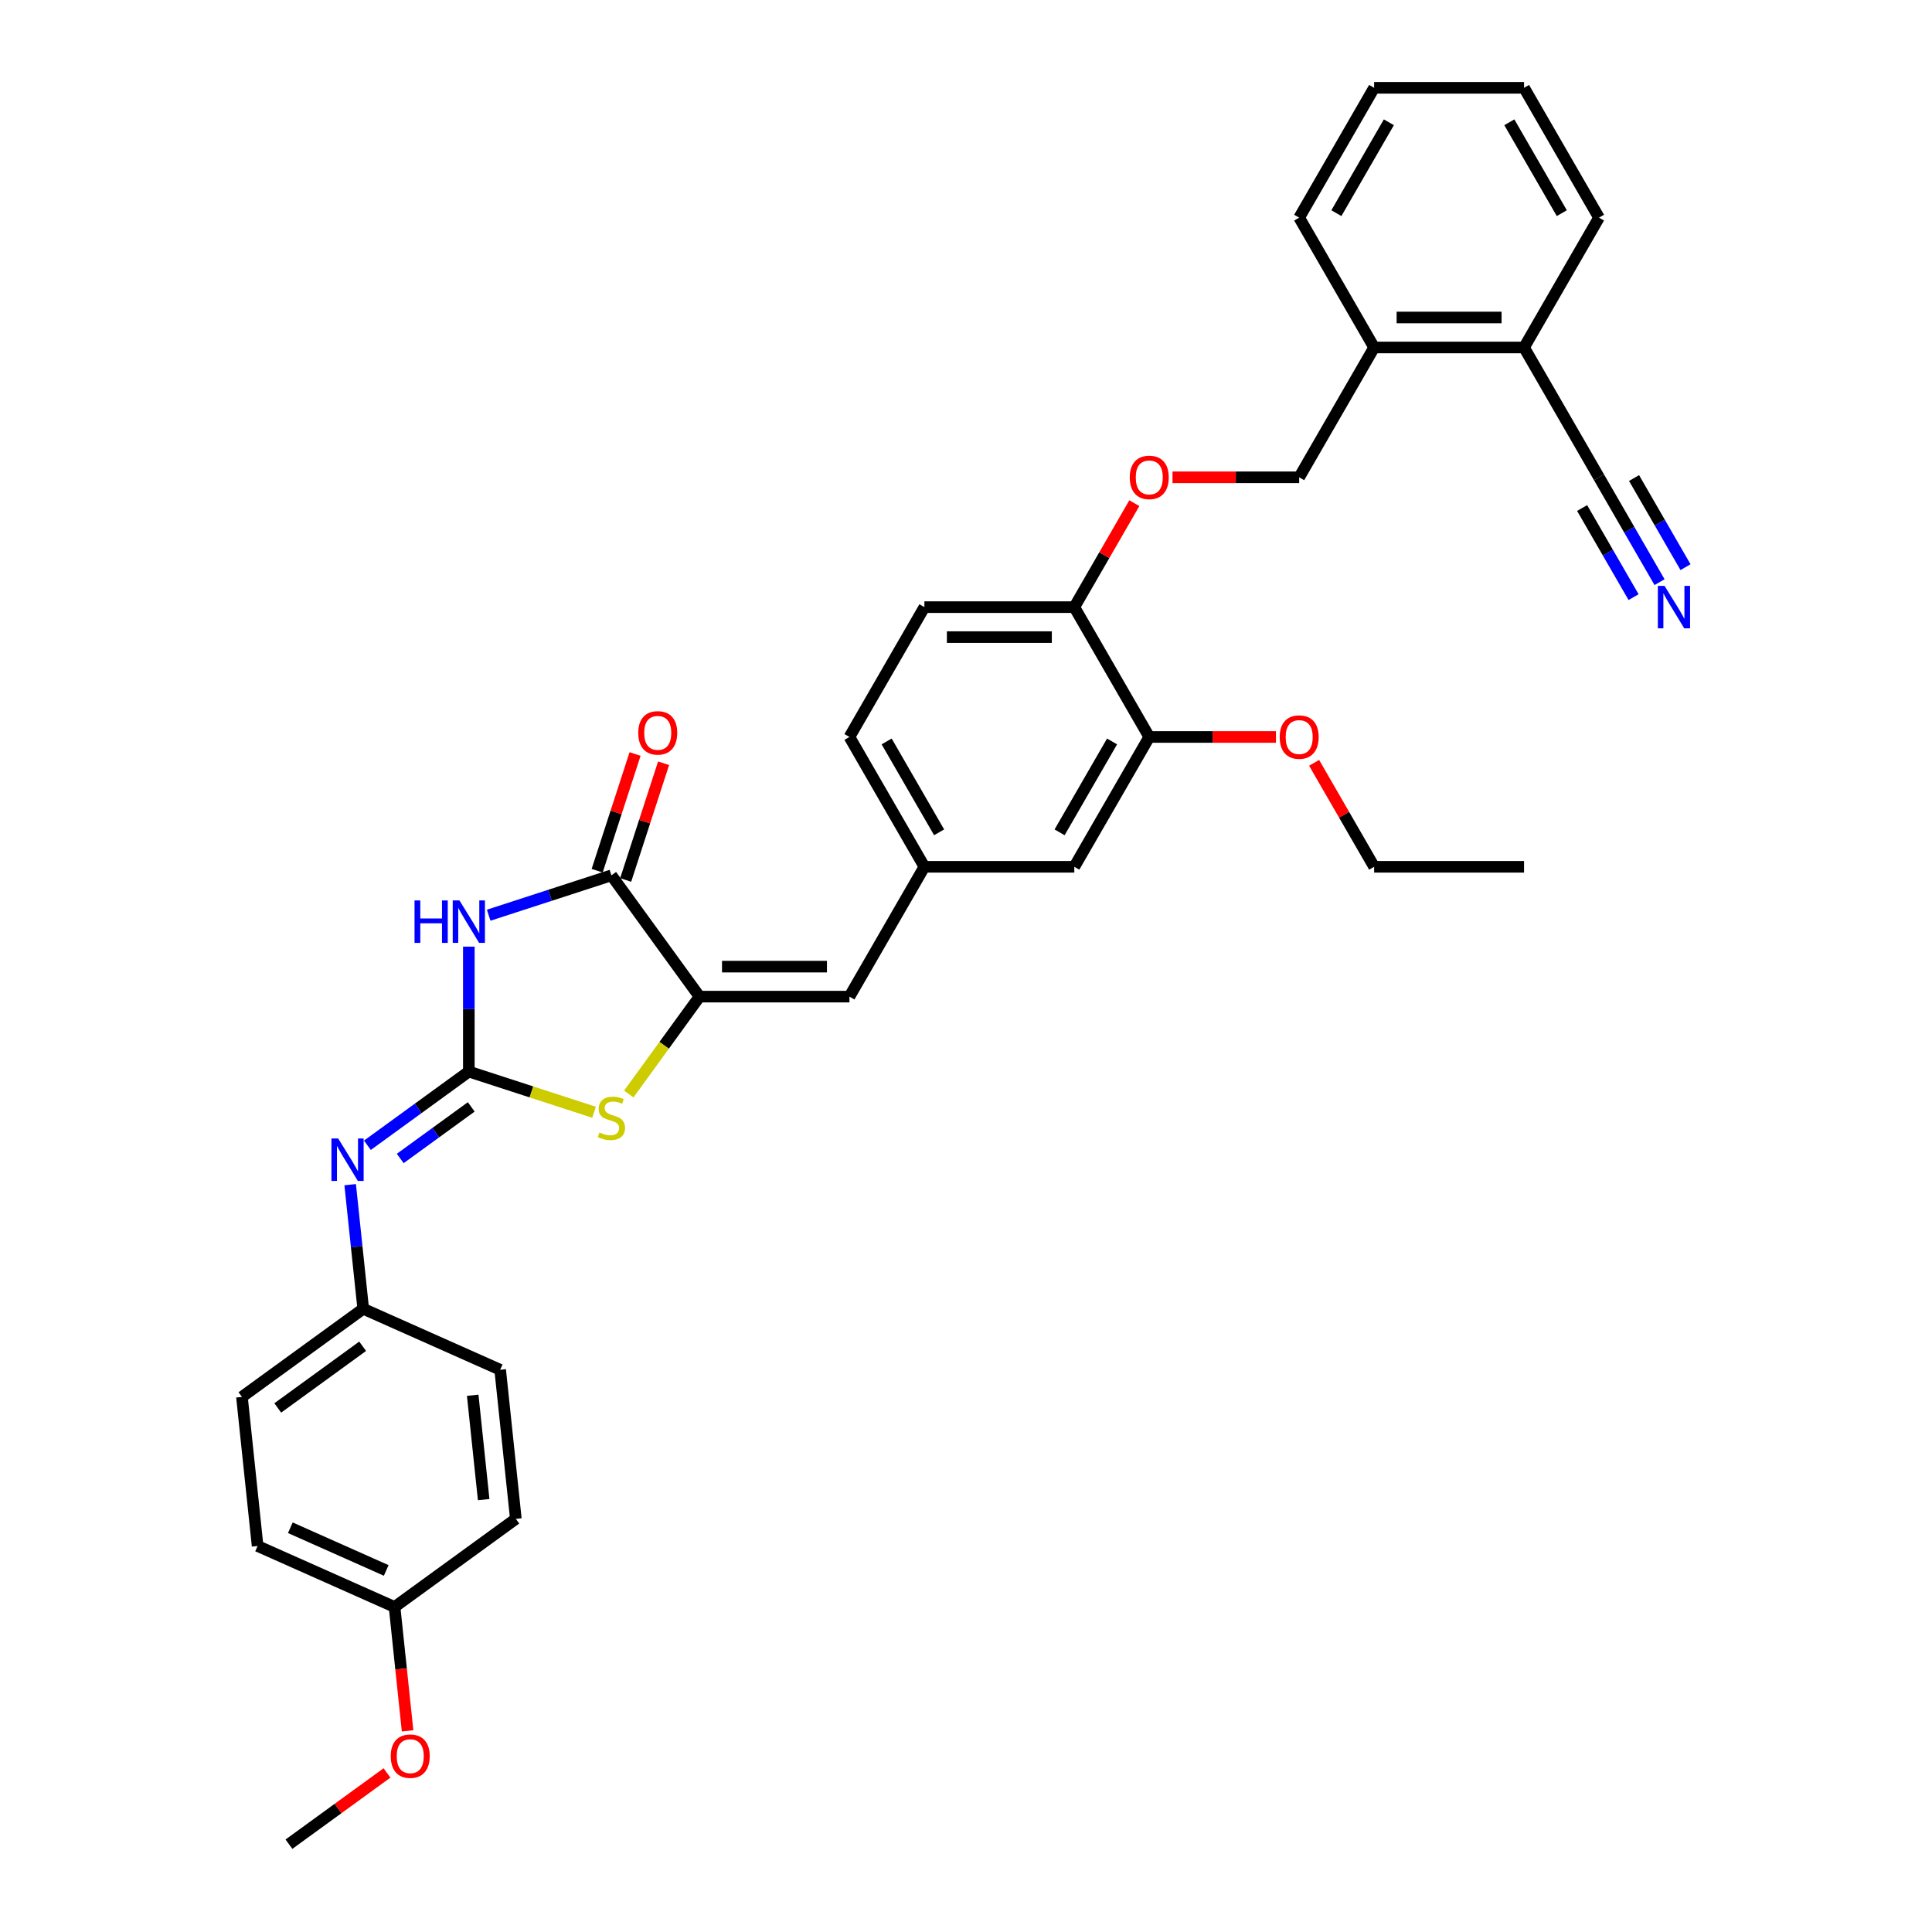 <?xml version='1.0' encoding='iso-8859-1'?>
<svg version='1.1' baseProfile='full'
              xmlns='http://www.w3.org/2000/svg'
                      xmlns:rdkit='http://www.rdkit.org/xml'
                      xmlns:xlink='http://www.w3.org/1999/xlink'
                  xml:space='preserve'
width='1000px' height='1000px' viewBox='0 0 1000 1000'>
<!-- END OF HEADER -->
<rect style='opacity:1.0;fill:#FFFFFF;stroke:none' width='1000' height='1000' x='0' y='0'> </rect>
<path class='bond-0' d='M 242.666,554.647 L 242.666,522.313' style='fill:none;fill-rule:evenodd;stroke:#000000;stroke-width:6px;stroke-linecap:butt;stroke-linejoin:miter;stroke-opacity:1' />
<path class='bond-0' d='M 242.666,522.313 L 242.666,489.979' style='fill:none;fill-rule:evenodd;stroke:#0000FF;stroke-width:6px;stroke-linecap:butt;stroke-linejoin:miter;stroke-opacity:1' />
<path class='bond-3' d='M 242.666,554.647 L 275.072,565.176' style='fill:none;fill-rule:evenodd;stroke:#000000;stroke-width:6px;stroke-linecap:butt;stroke-linejoin:miter;stroke-opacity:1' />
<path class='bond-3' d='M 275.072,565.176 L 307.478,575.706' style='fill:none;fill-rule:evenodd;stroke:#CCCC00;stroke-width:6px;stroke-linecap:butt;stroke-linejoin:miter;stroke-opacity:1' />
<path class='bond-4' d='M 242.666,554.647 L 216.415,573.72' style='fill:none;fill-rule:evenodd;stroke:#000000;stroke-width:6px;stroke-linecap:butt;stroke-linejoin:miter;stroke-opacity:1' />
<path class='bond-4' d='M 216.415,573.72 L 190.164,592.792' style='fill:none;fill-rule:evenodd;stroke:#0000FF;stroke-width:6px;stroke-linecap:butt;stroke-linejoin:miter;stroke-opacity:1' />
<path class='bond-4' d='M 243.913,572.924 L 225.537,586.275' style='fill:none;fill-rule:evenodd;stroke:#000000;stroke-width:6px;stroke-linecap:butt;stroke-linejoin:miter;stroke-opacity:1' />
<path class='bond-4' d='M 225.537,586.275 L 207.161,599.626' style='fill:none;fill-rule:evenodd;stroke:#0000FF;stroke-width:6px;stroke-linecap:butt;stroke-linejoin:miter;stroke-opacity:1' />
<path class='bond-2' d='M 252.94,473.714 L 284.702,463.394' style='fill:none;fill-rule:evenodd;stroke:#0000FF;stroke-width:6px;stroke-linecap:butt;stroke-linejoin:miter;stroke-opacity:1' />
<path class='bond-2' d='M 284.702,463.394 L 316.464,453.074' style='fill:none;fill-rule:evenodd;stroke:#000000;stroke-width:6px;stroke-linecap:butt;stroke-linejoin:miter;stroke-opacity:1' />
<path class='bond-1' d='M 362.073,515.85 L 343.761,541.054' style='fill:none;fill-rule:evenodd;stroke:#000000;stroke-width:6px;stroke-linecap:butt;stroke-linejoin:miter;stroke-opacity:1' />
<path class='bond-1' d='M 343.761,541.054 L 325.449,566.258' style='fill:none;fill-rule:evenodd;stroke:#CCCC00;stroke-width:6px;stroke-linecap:butt;stroke-linejoin:miter;stroke-opacity:1' />
<path class='bond-5' d='M 362.073,515.85 L 439.668,515.85' style='fill:none;fill-rule:evenodd;stroke:#000000;stroke-width:6px;stroke-linecap:butt;stroke-linejoin:miter;stroke-opacity:1' />
<path class='bond-5' d='M 373.712,500.331 L 428.029,500.331' style='fill:none;fill-rule:evenodd;stroke:#000000;stroke-width:6px;stroke-linecap:butt;stroke-linejoin:miter;stroke-opacity:1' />
<path class='bond-34' d='M 362.073,515.85 L 316.464,453.074' style='fill:none;fill-rule:evenodd;stroke:#000000;stroke-width:6px;stroke-linecap:butt;stroke-linejoin:miter;stroke-opacity:1' />
<path class='bond-11' d='M 323.843,455.472 L 333.657,425.269' style='fill:none;fill-rule:evenodd;stroke:#000000;stroke-width:6px;stroke-linecap:butt;stroke-linejoin:miter;stroke-opacity:1' />
<path class='bond-11' d='M 333.657,425.269 L 343.47,395.067' style='fill:none;fill-rule:evenodd;stroke:#FF0000;stroke-width:6px;stroke-linecap:butt;stroke-linejoin:miter;stroke-opacity:1' />
<path class='bond-11' d='M 309.084,450.676 L 318.897,420.474' style='fill:none;fill-rule:evenodd;stroke:#000000;stroke-width:6px;stroke-linecap:butt;stroke-linejoin:miter;stroke-opacity:1' />
<path class='bond-11' d='M 318.897,420.474 L 328.71,390.272' style='fill:none;fill-rule:evenodd;stroke:#FF0000;stroke-width:6px;stroke-linecap:butt;stroke-linejoin:miter;stroke-opacity:1' />
<path class='bond-17' d='M 181.249,613.184 L 184.625,645.305' style='fill:none;fill-rule:evenodd;stroke:#0000FF;stroke-width:6px;stroke-linecap:butt;stroke-linejoin:miter;stroke-opacity:1' />
<path class='bond-17' d='M 184.625,645.305 L 188.001,677.426' style='fill:none;fill-rule:evenodd;stroke:#000000;stroke-width:6px;stroke-linecap:butt;stroke-linejoin:miter;stroke-opacity:1' />
<path class='bond-10' d='M 439.668,515.85 L 478.465,448.65' style='fill:none;fill-rule:evenodd;stroke:#000000;stroke-width:6px;stroke-linecap:butt;stroke-linejoin:miter;stroke-opacity:1' />
<path class='bond-6' d='M 858.977,301.324 L 843.31,274.188' style='fill:none;fill-rule:evenodd;stroke:#0000FF;stroke-width:6px;stroke-linecap:butt;stroke-linejoin:miter;stroke-opacity:1' />
<path class='bond-6' d='M 843.31,274.188 L 827.643,247.052' style='fill:none;fill-rule:evenodd;stroke:#000000;stroke-width:6px;stroke-linecap:butt;stroke-linejoin:miter;stroke-opacity:1' />
<path class='bond-6' d='M 872.417,293.565 L 859.1,270.499' style='fill:none;fill-rule:evenodd;stroke:#0000FF;stroke-width:6px;stroke-linecap:butt;stroke-linejoin:miter;stroke-opacity:1' />
<path class='bond-6' d='M 859.1,270.499 L 845.783,247.434' style='fill:none;fill-rule:evenodd;stroke:#000000;stroke-width:6px;stroke-linecap:butt;stroke-linejoin:miter;stroke-opacity:1' />
<path class='bond-6' d='M 845.537,309.084 L 832.22,286.018' style='fill:none;fill-rule:evenodd;stroke:#0000FF;stroke-width:6px;stroke-linecap:butt;stroke-linejoin:miter;stroke-opacity:1' />
<path class='bond-6' d='M 832.22,286.018 L 818.903,262.953' style='fill:none;fill-rule:evenodd;stroke:#000000;stroke-width:6px;stroke-linecap:butt;stroke-linejoin:miter;stroke-opacity:1' />
<path class='bond-7' d='M 827.643,247.052 L 788.846,179.853' style='fill:none;fill-rule:evenodd;stroke:#000000;stroke-width:6px;stroke-linecap:butt;stroke-linejoin:miter;stroke-opacity:1' />
<path class='bond-8' d='M 594.858,381.451 L 556.06,448.65' style='fill:none;fill-rule:evenodd;stroke:#000000;stroke-width:6px;stroke-linecap:butt;stroke-linejoin:miter;stroke-opacity:1' />
<path class='bond-8' d='M 575.598,383.771 L 548.44,430.811' style='fill:none;fill-rule:evenodd;stroke:#000000;stroke-width:6px;stroke-linecap:butt;stroke-linejoin:miter;stroke-opacity:1' />
<path class='bond-21' d='M 594.858,381.451 L 627.642,381.451' style='fill:none;fill-rule:evenodd;stroke:#000000;stroke-width:6px;stroke-linecap:butt;stroke-linejoin:miter;stroke-opacity:1' />
<path class='bond-21' d='M 627.642,381.451 L 660.426,381.451' style='fill:none;fill-rule:evenodd;stroke:#FF0000;stroke-width:6px;stroke-linecap:butt;stroke-linejoin:miter;stroke-opacity:1' />
<path class='bond-36' d='M 594.858,381.451 L 556.06,314.252' style='fill:none;fill-rule:evenodd;stroke:#000000;stroke-width:6px;stroke-linecap:butt;stroke-linejoin:miter;stroke-opacity:1' />
<path class='bond-9' d='M 556.06,314.252 L 478.465,314.252' style='fill:none;fill-rule:evenodd;stroke:#000000;stroke-width:6px;stroke-linecap:butt;stroke-linejoin:miter;stroke-opacity:1' />
<path class='bond-9' d='M 544.421,329.771 L 490.105,329.771' style='fill:none;fill-rule:evenodd;stroke:#000000;stroke-width:6px;stroke-linecap:butt;stroke-linejoin:miter;stroke-opacity:1' />
<path class='bond-12' d='M 556.06,314.252 L 571.593,287.349' style='fill:none;fill-rule:evenodd;stroke:#000000;stroke-width:6px;stroke-linecap:butt;stroke-linejoin:miter;stroke-opacity:1' />
<path class='bond-12' d='M 571.593,287.349 L 587.126,260.445' style='fill:none;fill-rule:evenodd;stroke:#FF0000;stroke-width:6px;stroke-linecap:butt;stroke-linejoin:miter;stroke-opacity:1' />
<path class='bond-13' d='M 478.465,448.65 L 556.06,448.65' style='fill:none;fill-rule:evenodd;stroke:#000000;stroke-width:6px;stroke-linecap:butt;stroke-linejoin:miter;stroke-opacity:1' />
<path class='bond-19' d='M 478.465,448.65 L 439.668,381.451' style='fill:none;fill-rule:evenodd;stroke:#000000;stroke-width:6px;stroke-linecap:butt;stroke-linejoin:miter;stroke-opacity:1' />
<path class='bond-19' d='M 486.086,430.811 L 458.927,383.771' style='fill:none;fill-rule:evenodd;stroke:#000000;stroke-width:6px;stroke-linecap:butt;stroke-linejoin:miter;stroke-opacity:1' />
<path class='bond-16' d='M 606.885,247.052 L 639.669,247.052' style='fill:none;fill-rule:evenodd;stroke:#FF0000;stroke-width:6px;stroke-linecap:butt;stroke-linejoin:miter;stroke-opacity:1' />
<path class='bond-16' d='M 639.669,247.052 L 672.453,247.052' style='fill:none;fill-rule:evenodd;stroke:#000000;stroke-width:6px;stroke-linecap:butt;stroke-linejoin:miter;stroke-opacity:1' />
<path class='bond-14' d='M 788.846,179.853 L 711.25,179.853' style='fill:none;fill-rule:evenodd;stroke:#000000;stroke-width:6px;stroke-linecap:butt;stroke-linejoin:miter;stroke-opacity:1' />
<path class='bond-14' d='M 777.206,164.334 L 722.89,164.334' style='fill:none;fill-rule:evenodd;stroke:#000000;stroke-width:6px;stroke-linecap:butt;stroke-linejoin:miter;stroke-opacity:1' />
<path class='bond-27' d='M 788.846,179.853 L 827.643,112.654' style='fill:none;fill-rule:evenodd;stroke:#000000;stroke-width:6px;stroke-linecap:butt;stroke-linejoin:miter;stroke-opacity:1' />
<path class='bond-15' d='M 711.25,179.853 L 672.453,247.052' style='fill:none;fill-rule:evenodd;stroke:#000000;stroke-width:6px;stroke-linecap:butt;stroke-linejoin:miter;stroke-opacity:1' />
<path class='bond-28' d='M 711.25,179.853 L 672.453,112.654' style='fill:none;fill-rule:evenodd;stroke:#000000;stroke-width:6px;stroke-linecap:butt;stroke-linejoin:miter;stroke-opacity:1' />
<path class='bond-22' d='M 188.001,677.426 L 258.888,708.987' style='fill:none;fill-rule:evenodd;stroke:#000000;stroke-width:6px;stroke-linecap:butt;stroke-linejoin:miter;stroke-opacity:1' />
<path class='bond-23' d='M 188.001,677.426 L 125.226,723.036' style='fill:none;fill-rule:evenodd;stroke:#000000;stroke-width:6px;stroke-linecap:butt;stroke-linejoin:miter;stroke-opacity:1' />
<path class='bond-23' d='M 187.707,696.823 L 143.764,728.749' style='fill:none;fill-rule:evenodd;stroke:#000000;stroke-width:6px;stroke-linecap:butt;stroke-linejoin:miter;stroke-opacity:1' />
<path class='bond-18' d='M 478.465,314.252 L 439.668,381.451' style='fill:none;fill-rule:evenodd;stroke:#000000;stroke-width:6px;stroke-linecap:butt;stroke-linejoin:miter;stroke-opacity:1' />
<path class='bond-20' d='M 204.223,831.766 L 133.337,800.205' style='fill:none;fill-rule:evenodd;stroke:#000000;stroke-width:6px;stroke-linecap:butt;stroke-linejoin:miter;stroke-opacity:1' />
<path class='bond-20' d='M 199.902,812.855 L 150.282,790.762' style='fill:none;fill-rule:evenodd;stroke:#000000;stroke-width:6px;stroke-linecap:butt;stroke-linejoin:miter;stroke-opacity:1' />
<path class='bond-26' d='M 204.223,831.766 L 207.593,863.825' style='fill:none;fill-rule:evenodd;stroke:#000000;stroke-width:6px;stroke-linecap:butt;stroke-linejoin:miter;stroke-opacity:1' />
<path class='bond-26' d='M 207.593,863.825 L 210.962,895.885' style='fill:none;fill-rule:evenodd;stroke:#FF0000;stroke-width:6px;stroke-linecap:butt;stroke-linejoin:miter;stroke-opacity:1' />
<path class='bond-35' d='M 204.223,831.766 L 266.999,786.157' style='fill:none;fill-rule:evenodd;stroke:#000000;stroke-width:6px;stroke-linecap:butt;stroke-linejoin:miter;stroke-opacity:1' />
<path class='bond-29' d='M 680.185,394.844 L 695.718,421.747' style='fill:none;fill-rule:evenodd;stroke:#FF0000;stroke-width:6px;stroke-linecap:butt;stroke-linejoin:miter;stroke-opacity:1' />
<path class='bond-29' d='M 695.718,421.747 L 711.25,448.65' style='fill:none;fill-rule:evenodd;stroke:#000000;stroke-width:6px;stroke-linecap:butt;stroke-linejoin:miter;stroke-opacity:1' />
<path class='bond-25' d='M 258.888,708.987 L 266.999,786.157' style='fill:none;fill-rule:evenodd;stroke:#000000;stroke-width:6px;stroke-linecap:butt;stroke-linejoin:miter;stroke-opacity:1' />
<path class='bond-25' d='M 244.671,722.185 L 250.348,776.204' style='fill:none;fill-rule:evenodd;stroke:#000000;stroke-width:6px;stroke-linecap:butt;stroke-linejoin:miter;stroke-opacity:1' />
<path class='bond-24' d='M 125.226,723.036 L 133.337,800.205' style='fill:none;fill-rule:evenodd;stroke:#000000;stroke-width:6px;stroke-linecap:butt;stroke-linejoin:miter;stroke-opacity:1' />
<path class='bond-30' d='M 200.307,917.675 L 174.933,936.11' style='fill:none;fill-rule:evenodd;stroke:#FF0000;stroke-width:6px;stroke-linecap:butt;stroke-linejoin:miter;stroke-opacity:1' />
<path class='bond-30' d='M 174.933,936.11 L 149.558,954.545' style='fill:none;fill-rule:evenodd;stroke:#000000;stroke-width:6px;stroke-linecap:butt;stroke-linejoin:miter;stroke-opacity:1' />
<path class='bond-37' d='M 827.643,112.654 L 788.846,45.455' style='fill:none;fill-rule:evenodd;stroke:#000000;stroke-width:6px;stroke-linecap:butt;stroke-linejoin:miter;stroke-opacity:1' />
<path class='bond-37' d='M 808.384,110.333 L 781.225,63.294' style='fill:none;fill-rule:evenodd;stroke:#000000;stroke-width:6px;stroke-linecap:butt;stroke-linejoin:miter;stroke-opacity:1' />
<path class='bond-33' d='M 672.453,112.654 L 711.25,45.455' style='fill:none;fill-rule:evenodd;stroke:#000000;stroke-width:6px;stroke-linecap:butt;stroke-linejoin:miter;stroke-opacity:1' />
<path class='bond-33' d='M 691.712,110.333 L 718.871,63.294' style='fill:none;fill-rule:evenodd;stroke:#000000;stroke-width:6px;stroke-linecap:butt;stroke-linejoin:miter;stroke-opacity:1' />
<path class='bond-31' d='M 711.25,448.65 L 788.846,448.65' style='fill:none;fill-rule:evenodd;stroke:#000000;stroke-width:6px;stroke-linecap:butt;stroke-linejoin:miter;stroke-opacity:1' />
<path class='bond-32' d='M 788.846,45.455 L 711.25,45.455' style='fill:none;fill-rule:evenodd;stroke:#000000;stroke-width:6px;stroke-linecap:butt;stroke-linejoin:miter;stroke-opacity:1' />
<path  class='atom-1' d='M 214.561 466.065
L 217.541 466.065
L 217.541 475.407
L 228.777 475.407
L 228.777 466.065
L 231.756 466.065
L 231.756 488.039
L 228.777 488.039
L 228.777 477.89
L 217.541 477.89
L 217.541 488.039
L 214.561 488.039
L 214.561 466.065
' fill='#0000FF'/>
<path  class='atom-1' d='M 237.809 466.065
L 245.01 477.704
Q 245.723 478.852, 246.872 480.932
Q 248.02 483.011, 248.082 483.135
L 248.082 466.065
L 251 466.065
L 251 488.039
L 247.989 488.039
L 240.261 475.314
Q 239.361 473.824, 238.399 472.117
Q 237.467 470.41, 237.188 469.882
L 237.188 488.039
L 234.333 488.039
L 234.333 466.065
L 237.809 466.065
' fill='#0000FF'/>
<path  class='atom-4' d='M 310.256 586.168
Q 310.504 586.261, 311.528 586.695
Q 312.553 587.13, 313.67 587.409
Q 314.819 587.657, 315.936 587.657
Q 318.015 587.657, 319.226 586.664
Q 320.436 585.64, 320.436 583.871
Q 320.436 582.66, 319.816 581.915
Q 319.226 581.17, 318.295 580.767
Q 317.364 580.363, 315.812 579.898
Q 313.856 579.308, 312.677 578.749
Q 311.528 578.191, 310.69 577.011
Q 309.883 575.832, 309.883 573.845
Q 309.883 571.083, 311.746 569.376
Q 313.639 567.669, 317.364 567.669
Q 319.909 567.669, 322.795 568.879
L 322.081 571.269
Q 319.443 570.183, 317.457 570.183
Q 315.315 570.183, 314.136 571.083
Q 312.956 571.952, 312.987 573.473
Q 312.987 574.652, 313.577 575.366
Q 314.198 576.08, 315.067 576.484
Q 315.967 576.887, 317.457 577.353
Q 319.443 577.973, 320.623 578.594
Q 321.802 579.215, 322.64 580.488
Q 323.509 581.729, 323.509 583.871
Q 323.509 586.912, 321.461 588.557
Q 319.443 590.171, 316.06 590.171
Q 314.105 590.171, 312.615 589.737
Q 311.156 589.333, 309.418 588.62
L 310.256 586.168
' fill='#CCCC00'/>
<path  class='atom-5' d='M 175.033 589.269
L 182.234 600.908
Q 182.948 602.057, 184.096 604.136
Q 185.245 606.216, 185.307 606.34
L 185.307 589.269
L 188.224 589.269
L 188.224 611.244
L 185.214 611.244
L 177.485 598.518
Q 176.585 597.028, 175.623 595.321
Q 174.692 593.614, 174.412 593.087
L 174.412 611.244
L 171.557 611.244
L 171.557 589.269
L 175.033 589.269
' fill='#0000FF'/>
<path  class='atom-7' d='M 861.583 303.264
L 868.784 314.903
Q 869.498 316.052, 870.646 318.131
Q 871.795 320.211, 871.857 320.335
L 871.857 303.264
L 874.774 303.264
L 874.774 325.239
L 871.764 325.239
L 864.035 312.514
Q 863.135 311.024, 862.173 309.317
Q 861.242 307.61, 860.962 307.082
L 860.962 325.239
L 858.107 325.239
L 858.107 303.264
L 861.583 303.264
' fill='#0000FF'/>
<path  class='atom-12' d='M 330.354 379.339
Q 330.354 374.062, 332.962 371.114
Q 335.569 368.165, 340.442 368.165
Q 345.315 368.165, 347.922 371.114
Q 350.529 374.062, 350.529 379.339
Q 350.529 384.677, 347.891 387.719
Q 345.253 390.73, 340.442 390.73
Q 335.6 390.73, 332.962 387.719
Q 330.354 384.708, 330.354 379.339
M 340.442 388.247
Q 343.794 388.247, 345.594 386.012
Q 347.425 383.746, 347.425 379.339
Q 347.425 375.024, 345.594 372.852
Q 343.794 370.648, 340.442 370.648
Q 337.09 370.648, 335.258 372.821
Q 333.458 374.993, 333.458 379.339
Q 333.458 383.777, 335.258 386.012
Q 337.09 388.247, 340.442 388.247
' fill='#FF0000'/>
<path  class='atom-13' d='M 584.771 247.114
Q 584.771 241.838, 587.378 238.889
Q 589.985 235.941, 594.858 235.941
Q 599.731 235.941, 602.338 238.889
Q 604.945 241.838, 604.945 247.114
Q 604.945 252.453, 602.307 255.495
Q 599.669 258.505, 594.858 258.505
Q 590.016 258.505, 587.378 255.495
Q 584.771 252.484, 584.771 247.114
M 594.858 256.022
Q 598.21 256.022, 600.01 253.788
Q 601.841 251.522, 601.841 247.114
Q 601.841 242.8, 600.01 240.628
Q 598.21 238.424, 594.858 238.424
Q 591.506 238.424, 589.675 240.596
Q 587.874 242.769, 587.874 247.114
Q 587.874 251.553, 589.675 253.788
Q 591.506 256.022, 594.858 256.022
' fill='#FF0000'/>
<path  class='atom-22' d='M 662.366 381.513
Q 662.366 376.237, 664.973 373.288
Q 667.58 370.339, 672.453 370.339
Q 677.326 370.339, 679.933 373.288
Q 682.54 376.237, 682.54 381.513
Q 682.54 386.852, 679.902 389.893
Q 677.264 392.904, 672.453 392.904
Q 667.611 392.904, 664.973 389.893
Q 662.366 386.883, 662.366 381.513
M 672.453 390.421
Q 675.805 390.421, 677.605 388.186
Q 679.437 385.92, 679.437 381.513
Q 679.437 377.199, 677.605 375.026
Q 675.805 372.822, 672.453 372.822
Q 669.101 372.822, 667.27 374.995
Q 665.469 377.168, 665.469 381.513
Q 665.469 385.951, 667.27 388.186
Q 669.101 390.421, 672.453 390.421
' fill='#FF0000'/>
<path  class='atom-27' d='M 202.247 908.998
Q 202.247 903.722, 204.854 900.773
Q 207.461 897.825, 212.334 897.825
Q 217.207 897.825, 219.814 900.773
Q 222.421 903.722, 222.421 908.998
Q 222.421 914.337, 219.783 917.379
Q 217.145 920.389, 212.334 920.389
Q 207.492 920.389, 204.854 917.379
Q 202.247 914.368, 202.247 908.998
M 212.334 917.906
Q 215.686 917.906, 217.486 915.671
Q 219.318 913.406, 219.318 908.998
Q 219.318 904.684, 217.486 902.511
Q 215.686 900.308, 212.334 900.308
Q 208.982 900.308, 207.151 902.48
Q 205.351 904.653, 205.351 908.998
Q 205.351 913.437, 207.151 915.671
Q 208.982 917.906, 212.334 917.906
' fill='#FF0000'/>
</svg>
